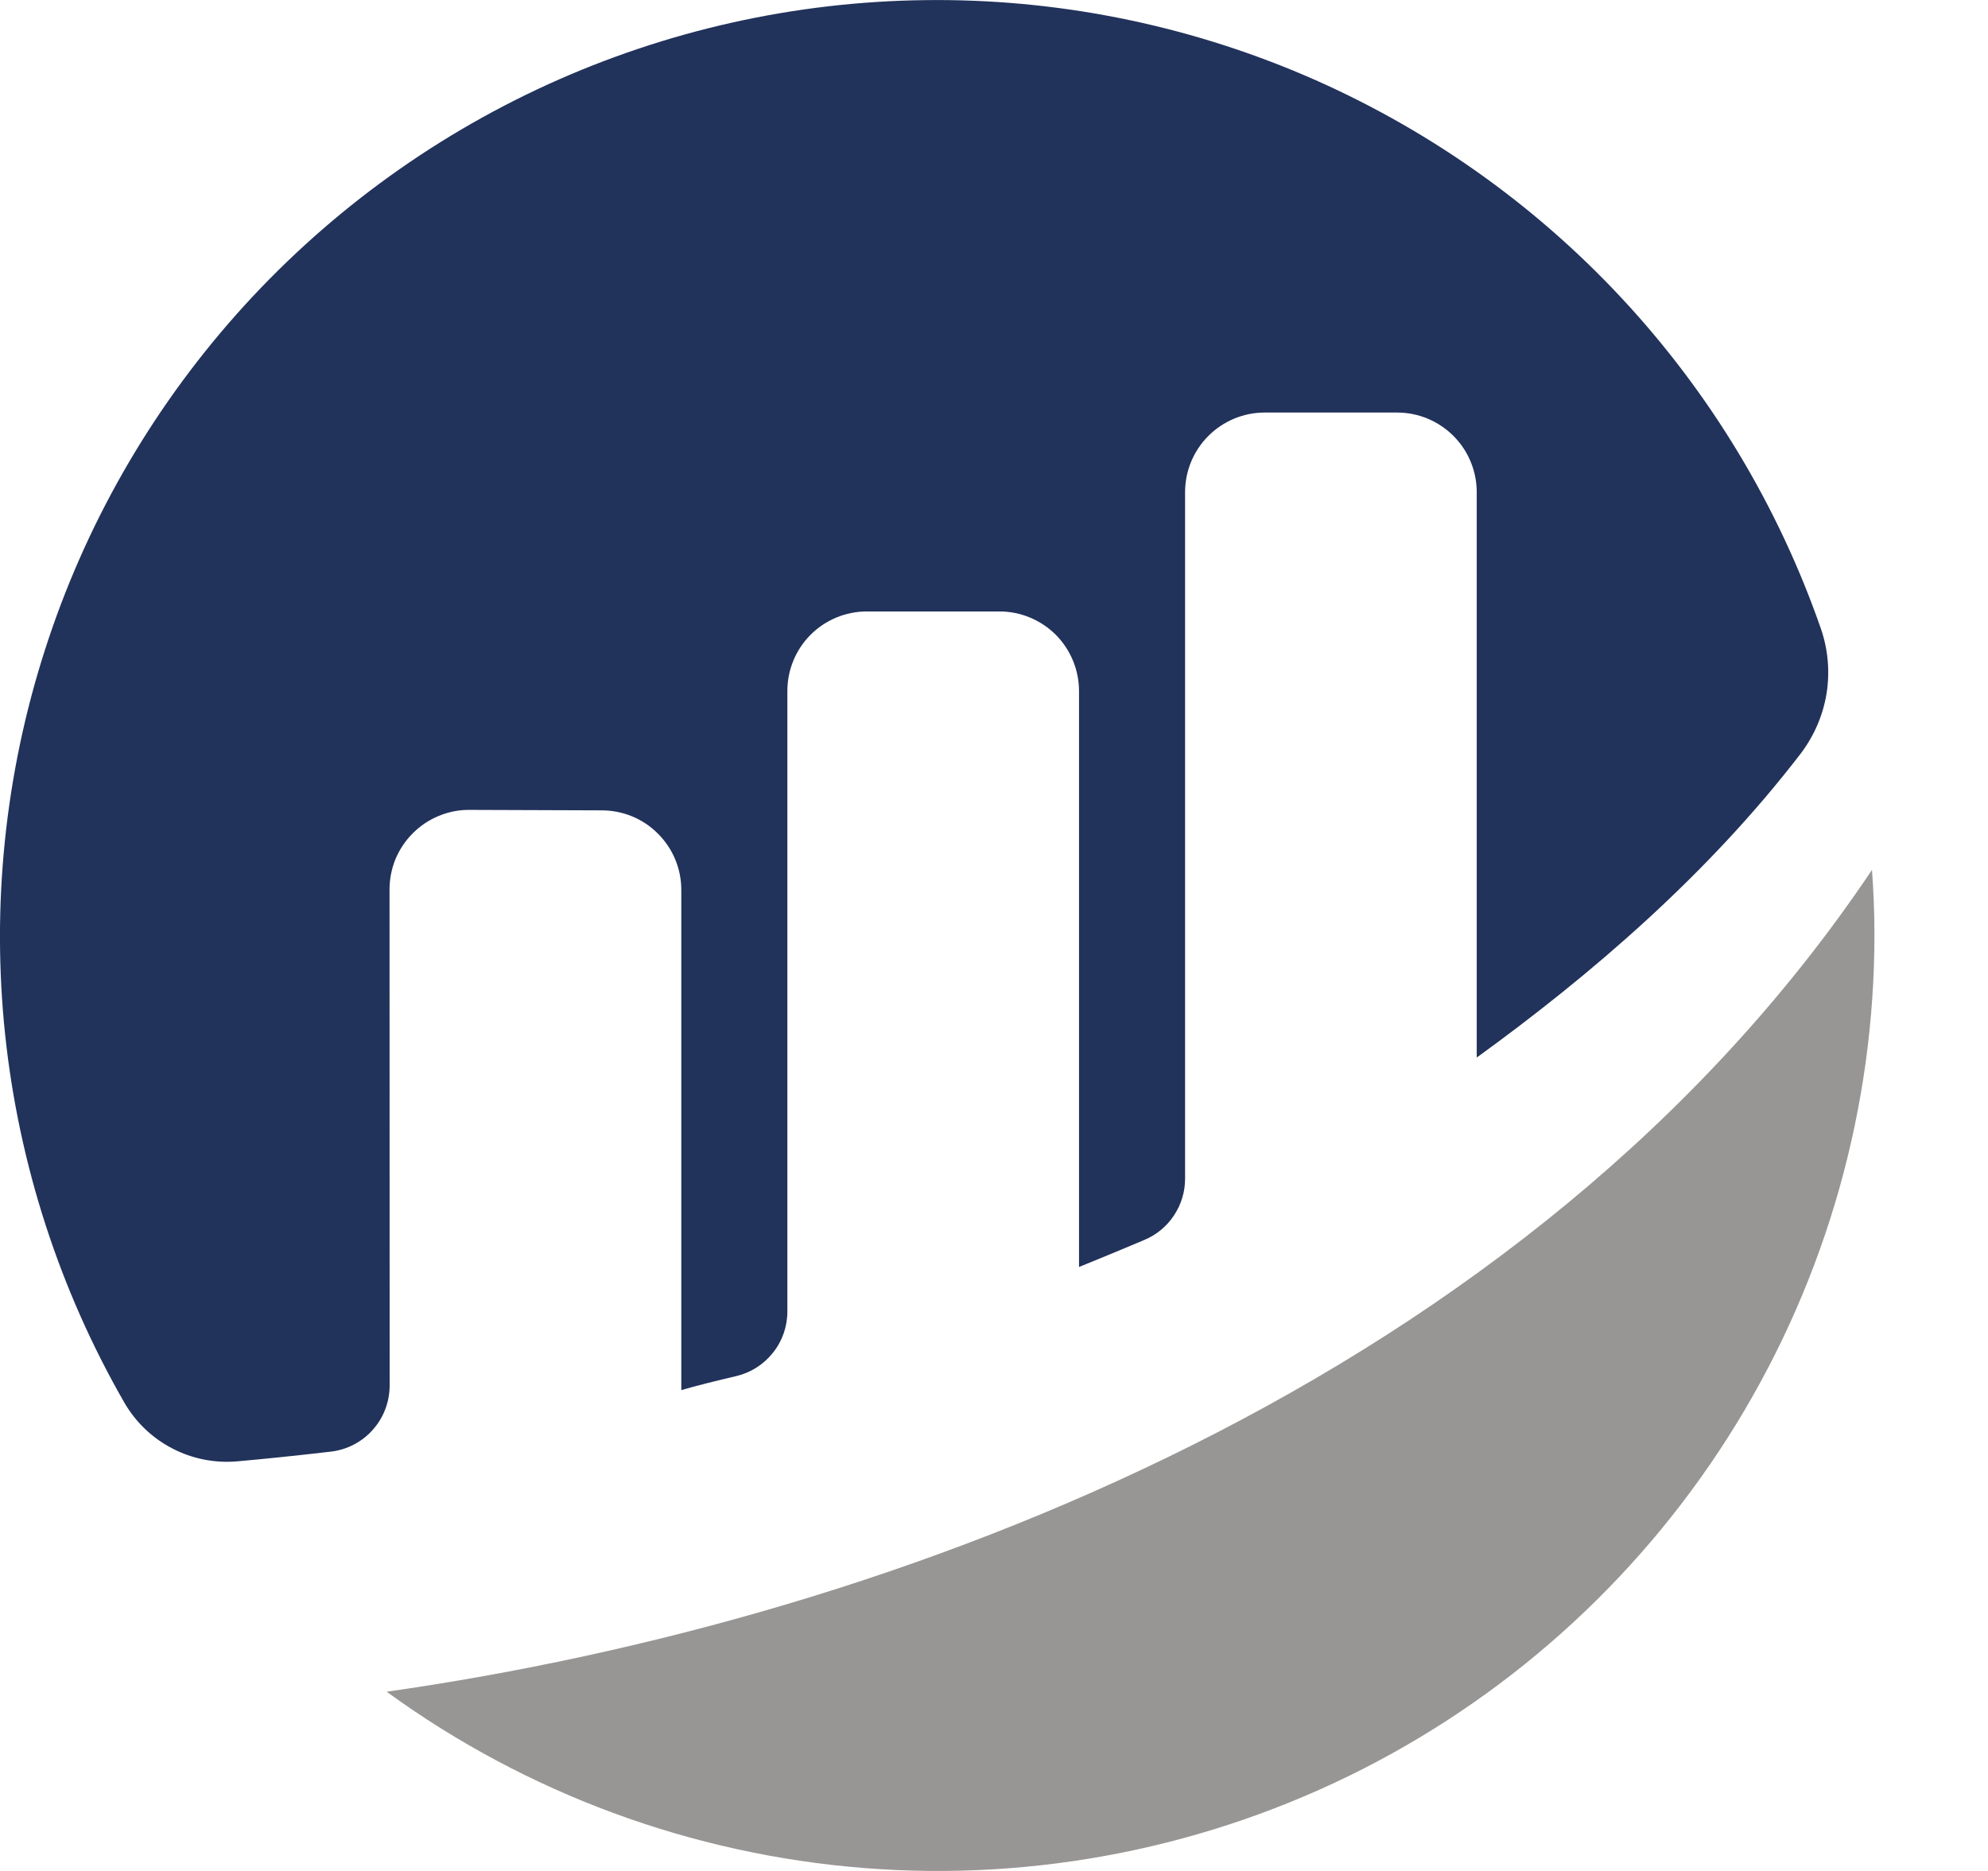 <svg width="17" height="16" viewBox="0 0 17 16" fill="none" xmlns="http://www.w3.org/2000/svg">
<path d="M3.331 7.605C3.331 7.516 3.349 7.427 3.383 7.344C3.418 7.262 3.468 7.187 3.532 7.124C3.595 7.061 3.67 7.011 3.753 6.977C3.836 6.943 3.924 6.925 4.014 6.926L5.145 6.93C5.326 6.93 5.499 7.001 5.626 7.129C5.754 7.256 5.826 7.429 5.826 7.61V11.888C5.953 11.851 6.117 11.81 6.296 11.768C6.42 11.739 6.531 11.668 6.61 11.568C6.69 11.468 6.733 11.344 6.733 11.216V5.909C6.733 5.729 6.804 5.556 6.932 5.428C7.059 5.301 7.232 5.229 7.413 5.229H8.547C8.727 5.229 8.9 5.301 9.028 5.428C9.155 5.556 9.227 5.729 9.227 5.909V10.835C9.227 10.835 9.511 10.72 9.787 10.603C9.89 10.56 9.978 10.487 10.039 10.394C10.101 10.301 10.134 10.192 10.134 10.081V4.209C10.134 4.028 10.206 3.855 10.333 3.728C10.461 3.6 10.634 3.528 10.814 3.528H11.948C12.128 3.528 12.301 3.6 12.429 3.728C12.556 3.855 12.628 4.028 12.628 4.209V9.044C13.611 8.332 14.607 7.475 15.398 6.445C15.512 6.295 15.588 6.12 15.619 5.934C15.649 5.748 15.633 5.557 15.572 5.379C15.206 4.326 14.624 3.361 13.864 2.546C13.104 1.731 12.182 1.084 11.157 0.645C10.132 0.207 9.027 -0.013 7.913 0.001C6.798 0.014 5.699 0.26 4.685 0.722C3.67 1.185 2.764 1.854 2.023 2.687C1.283 3.52 0.724 4.498 0.384 5.559C0.043 6.62 -0.073 7.741 0.044 8.849C0.162 9.958 0.509 11.03 1.064 11.996C1.161 12.163 1.303 12.299 1.474 12.387C1.645 12.476 1.838 12.514 2.03 12.497C2.245 12.478 2.512 12.451 2.829 12.414C2.967 12.398 3.095 12.332 3.187 12.228C3.28 12.125 3.331 11.991 3.332 11.851L3.331 7.605Z" fill="#21325B"/>
<path d="M3.306 14.467C4.502 15.337 5.914 15.858 7.387 15.975C8.86 16.092 10.337 15.798 11.654 15.128C12.971 14.457 14.077 13.435 14.849 12.175C15.621 10.915 16.03 9.465 16.029 7.987C16.029 7.803 16.021 7.621 16.008 7.439C13.082 11.804 7.677 13.845 3.307 14.467" fill="#979695"/>
</svg>
